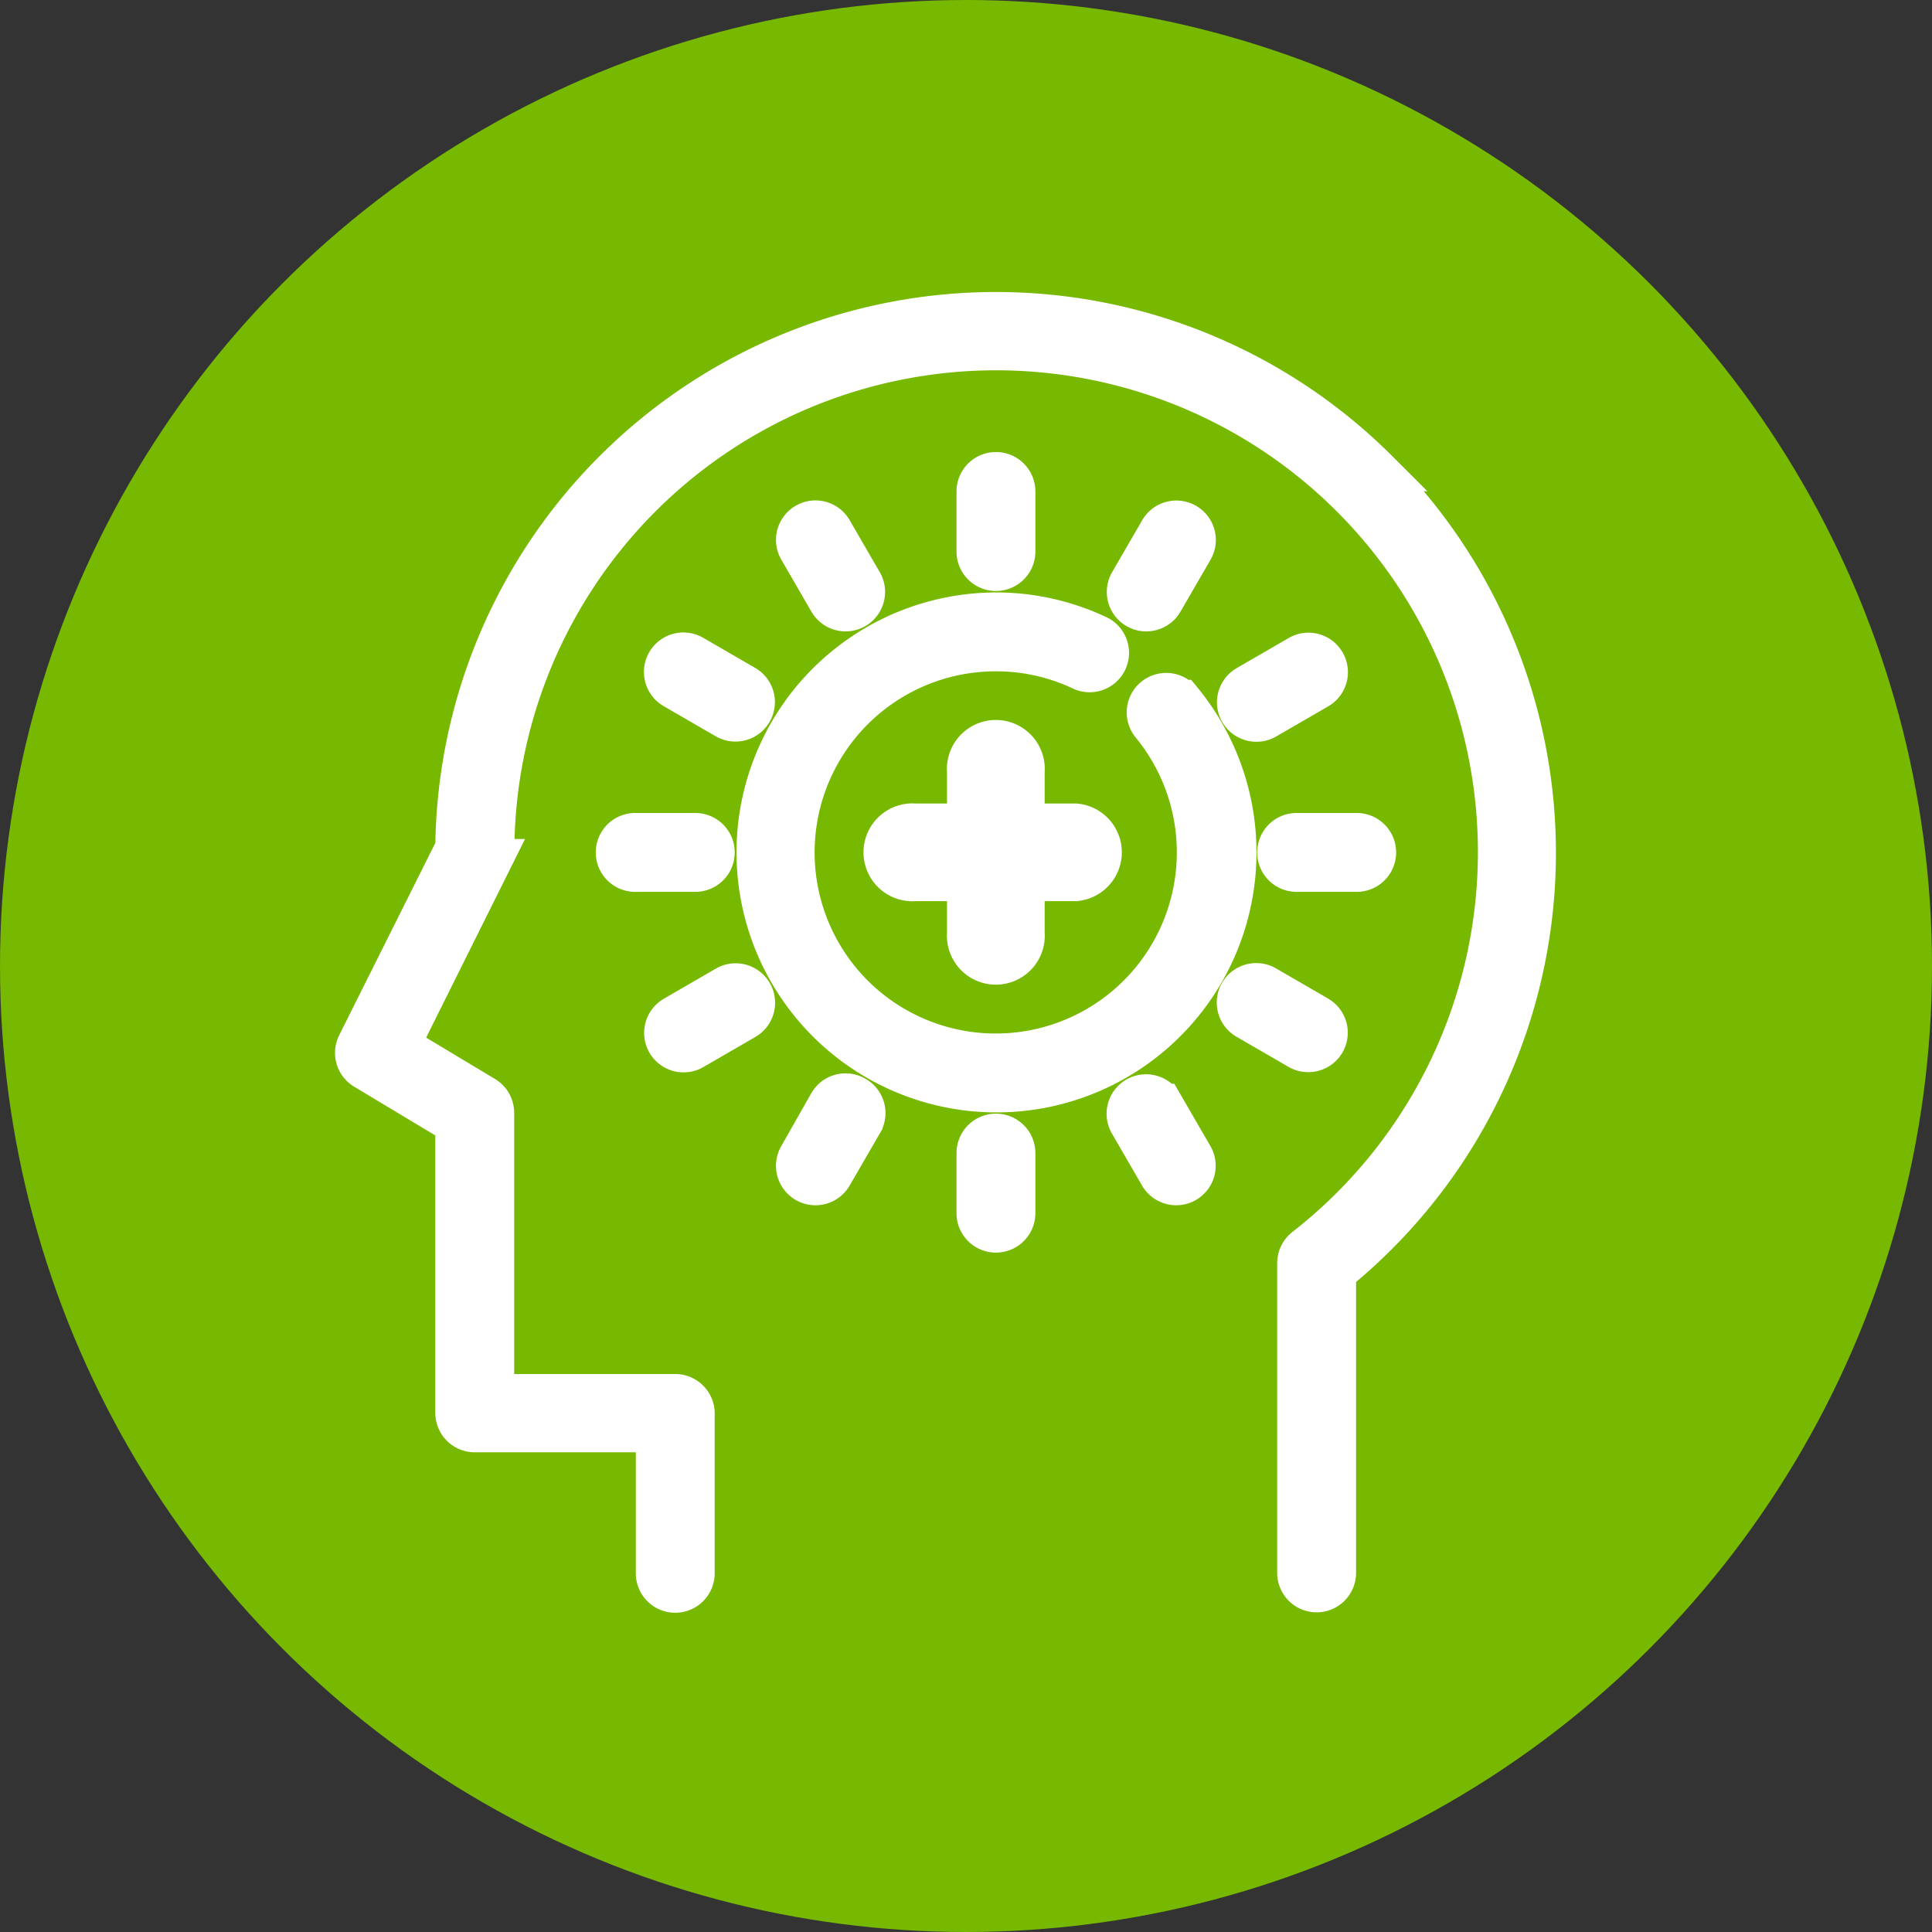 <svg xmlns="http://www.w3.org/2000/svg" viewBox="0 0 93.56 93.56"><rect x="0" y="0" width="93.56" height="93.56" fill="#333333" stroke="none"/><defs><style>.cls-1{fill:#77b800;}.cls-2,.cls-3{fill:#fff;}.cls-2{stroke:#fff;stroke-miterlimit:10;stroke-width:2px;}</style></defs><title>Datový zdroj 4</title><g id="Vrstva_2" data-name="Vrstva 2"><g id="Vrstva_1-2" data-name="Vrstva 1"><circle class="cls-1" cx="46.78" cy="46.78" r="46.78"/><path class="cls-2" d="M66.71,22.79A26.15,26.15,0,0,0,22.08,41.06l-4.76,9.52a.91.91,0,0,0,.35,1.19l4.41,2.65v14a.91.91,0,0,0,.91.91h8.8v6.86a.91.91,0,1,0,1.82,0V68.45a.91.91,0,0,0-.91-.91H23.9V53.89a.91.91,0,0,0-.44-.78l-4.13-2.48,4.48-9a.91.91,0,0,0,.1-.41A24.33,24.33,0,1,1,63.2,60.45a.91.91,0,0,0-.35.72v15a.91.91,0,0,0,1.82,0V61.61a26.15,26.15,0,0,0,2-38.82Z"/><path class="cls-2" d="M57.18,33.92a.91.91,0,0,0-1.41,1.16,9.77,9.77,0,1,1-7.55-3.57,9.68,9.68,0,0,1,4.21.95.91.91,0,0,0,.78-1.64,11.48,11.48,0,0,0-5-1.13,11.59,11.59,0,1,0,9,4.23Z"/><path class="cls-2" d="M48.23,22.89a.91.91,0,0,0-.91.91v2.91a.91.91,0,0,0,1.82,0V23.8A.91.91,0,0,0,48.23,22.89Z"/><path class="cls-2" d="M41.74,28.21l-1.46-2.52a.91.91,0,1,0-1.58.91l1.46,2.52a.91.91,0,1,0,1.58-.91Z"/><path class="cls-2" d="M36.07,33.21l-2.52-1.46a.91.91,0,1,0-.91,1.58l2.52,1.46a.91.91,0,1,0,.91-1.58Z"/><path class="cls-2" d="M33.67,40.37H30.76a.91.91,0,1,0,0,1.82h2.91a.91.91,0,1,0,0-1.82Z"/><path class="cls-2" d="M36.41,48.1a.91.91,0,0,0-1.24-.33l-2.52,1.46a.91.91,0,1,0,.91,1.58l2.52-1.46A.91.91,0,0,0,36.41,48.1Z"/><path class="cls-2" d="M41.4,53.1a.91.91,0,0,0-1.24.33L38.7,56a.91.91,0,1,0,1.58.91l1.46-2.52A.91.91,0,0,0,41.4,53.1Z"/><path class="cls-2" d="M48.23,54.93a.91.91,0,0,0-.91.91v2.91a.91.91,0,0,0,1.82,0V55.84A.91.91,0,0,0,48.23,54.93Z"/><path class="cls-2" d="M57.75,56l-1.46-2.52a.91.91,0,1,0-1.58.91l1.46,2.52A.91.91,0,0,0,57.75,56Z"/><path class="cls-2" d="M63.81,49.22l-2.52-1.46a.91.91,0,1,0-.91,1.58L62.9,50.8a.91.91,0,0,0,.45.12.91.91,0,0,0,.46-1.7Z"/><path class="cls-2" d="M65.7,40.37H62.79a.91.91,0,1,0,0,1.82H65.7a.91.91,0,1,0,0-1.82Z"/><path class="cls-2" d="M64.15,32.09a.91.91,0,0,0-1.24-.33l-2.52,1.46a.91.91,0,1,0,.91,1.58l2.52-1.46A.91.91,0,0,0,64.15,32.09Z"/><path class="cls-2" d="M57.42,25.36a.91.91,0,0,0-1.24.33l-1.46,2.52a.91.91,0,1,0,1.58.91l1.46-2.52A.91.91,0,0,0,57.42,25.36Z"/><path class="cls-3" d="M52.11,38.91H50.59V37.39a2.37,2.37,0,1,0-4.73,0v1.52H44.34a2.37,2.37,0,1,0,0,4.73h1.52v1.52a2.37,2.37,0,1,0,4.73,0V43.64h1.52a2.37,2.37,0,0,0,0-4.73Z"/></g></g></svg>